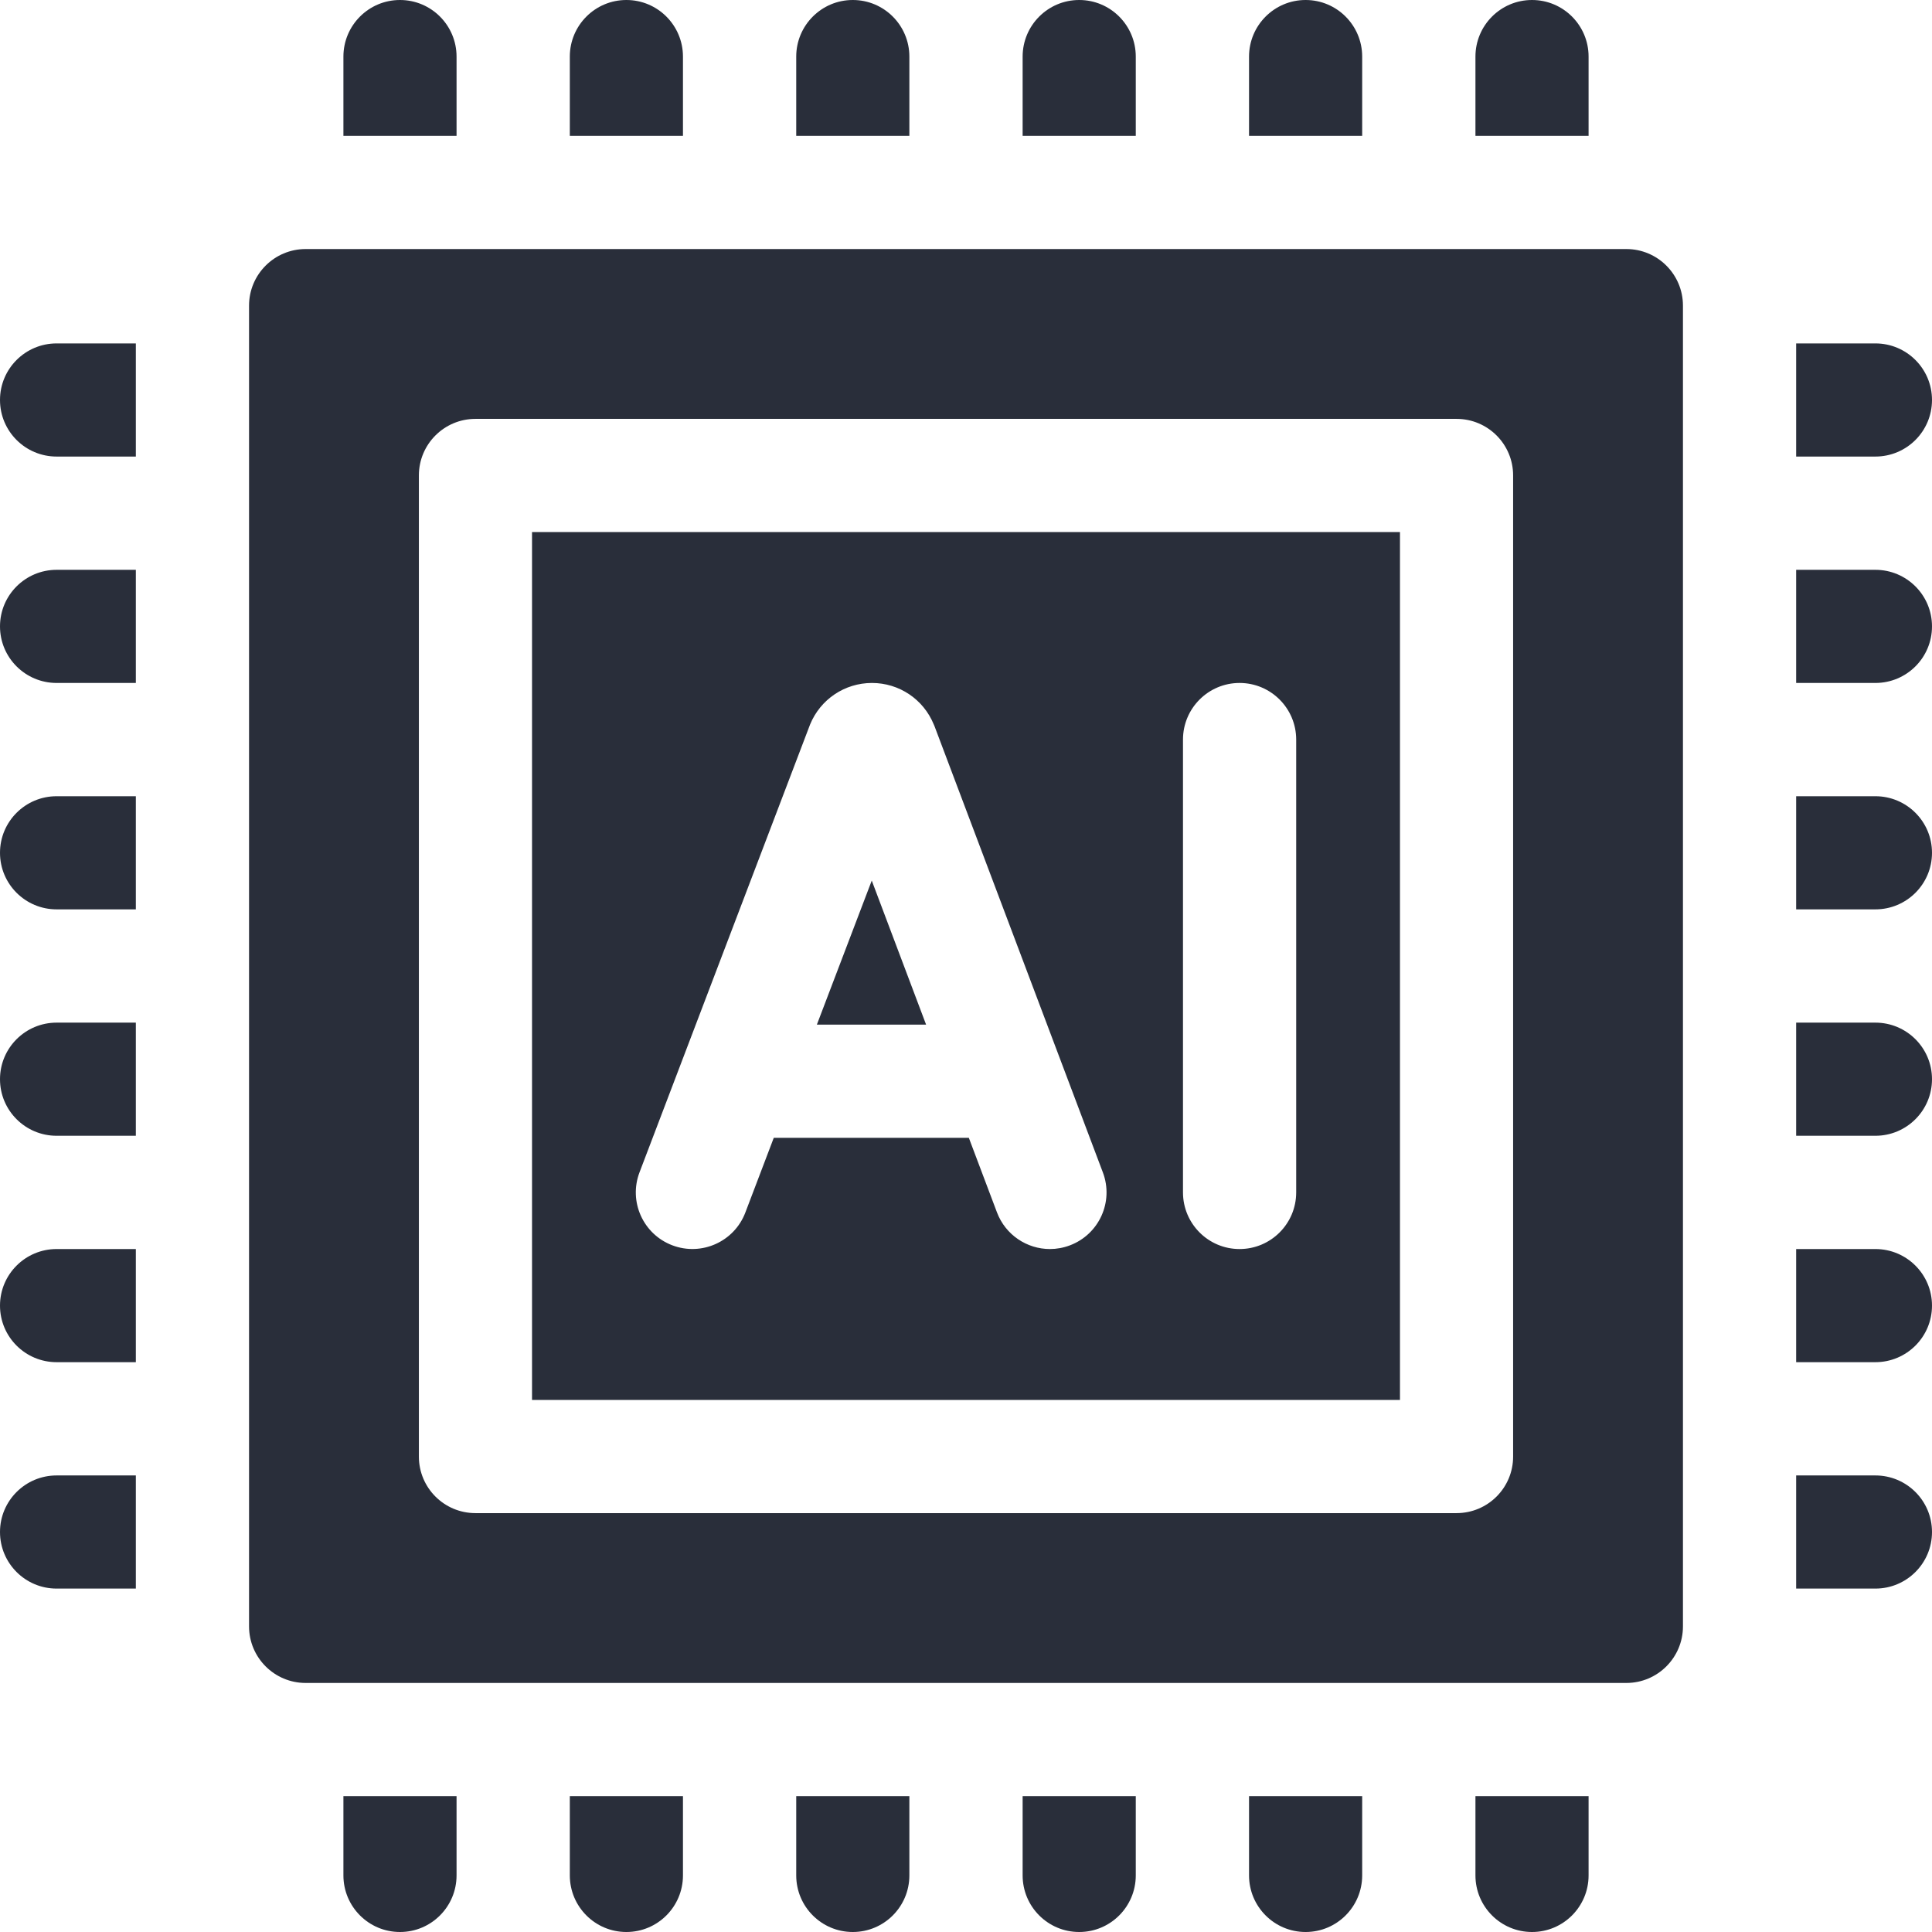 <svg width="32" height="32" viewBox="0 0 32 32" fill="none" xmlns="http://www.w3.org/2000/svg">
<g id="Vector">
<path d="M14.439 14.585L13.53 16.971H15.339L14.439 14.585Z" fill="#292E3A"/>
<path d="M8.812 23.188H23.188V8.812H8.812V23.188ZM19.594 12.25C19.594 11.732 20.014 11.312 20.531 11.312C21.049 11.312 21.469 11.732 21.469 12.25V19.75C21.469 20.268 21.049 20.688 20.531 20.688C20.014 20.688 19.594 20.268 19.594 19.75V12.25ZM10.593 19.416L13.409 12.022C13.412 12.015 13.414 12.008 13.417 12.001C13.588 11.583 13.99 11.313 14.441 11.312H14.442C14.893 11.312 15.295 11.582 15.466 11.999C15.47 12.007 15.473 12.016 15.477 12.024L18.267 19.419C18.45 19.903 18.206 20.444 17.721 20.627C17.612 20.668 17.5 20.688 17.39 20.688C17.011 20.688 16.655 20.456 16.513 20.081L16.047 18.846H12.816L12.345 20.084C12.161 20.567 11.619 20.81 11.135 20.626C10.651 20.442 10.408 19.9 10.593 19.416Z" fill="#292E3A"/>
<path d="M26.938 4.125H5.062C4.545 4.125 4.125 4.545 4.125 5.062V26.938C4.125 27.455 4.545 27.875 5.062 27.875H26.938C27.455 27.875 27.875 27.455 27.875 26.938V5.062C27.875 4.545 27.455 4.125 26.938 4.125ZM25.062 24.125C25.062 24.643 24.643 25.062 24.125 25.062H7.875C7.357 25.062 6.938 24.643 6.938 24.125V7.875C6.938 7.357 7.357 6.938 7.875 6.938H24.125C24.643 6.938 25.062 7.357 25.062 7.875V24.125Z" fill="#292E3A"/>
<path d="M26.312 0.938C26.312 0.42 25.893 0 25.375 0C24.857 0 24.438 0.42 24.438 0.938V2.25H26.312V0.938Z" fill="#292E3A"/>
<path d="M22.562 0.938C22.562 0.42 22.143 0 21.625 0C21.107 0 20.688 0.42 20.688 0.938V2.25H22.562V0.938Z" fill="#292E3A"/>
<path d="M18.812 0.938C18.812 0.42 18.393 0 17.875 0C17.357 0 16.938 0.42 16.938 0.938V2.25H18.812V0.938Z" fill="#292E3A"/>
<path d="M15.062 0.938C15.062 0.42 14.643 0 14.125 0C13.607 0 13.188 0.42 13.188 0.938V2.25H15.062V0.938Z" fill="#292E3A"/>
<path d="M11.312 0.938C11.312 0.42 10.893 0 10.375 0C9.857 0 9.438 0.42 9.438 0.938V2.25H11.312V0.938Z" fill="#292E3A"/>
<path d="M7.562 0.938C7.562 0.42 7.143 0 6.625 0C6.107 0 5.688 0.42 5.688 0.938V2.25H7.562V0.938Z" fill="#292E3A"/>
<path d="M24.438 31.062C24.438 31.58 24.857 32 25.375 32C25.893 32 26.312 31.58 26.312 31.062V29.75H24.438V31.062Z" fill="#292E3A"/>
<path d="M20.688 31.062C20.688 31.58 21.107 32 21.625 32C22.143 32 22.562 31.58 22.562 31.062V29.75H20.688V31.062Z" fill="#292E3A"/>
<path d="M16.938 31.062C16.938 31.58 17.357 32 17.875 32C18.393 32 18.812 31.58 18.812 31.062V29.75H16.938V31.062Z" fill="#292E3A"/>
<path d="M13.188 31.062C13.188 31.58 13.607 32 14.125 32C14.643 32 15.062 31.58 15.062 31.062V29.75H13.188V31.062Z" fill="#292E3A"/>
<path d="M9.438 31.062C9.438 31.58 9.857 32 10.375 32C10.893 32 11.312 31.58 11.312 31.062V29.75H9.438V31.062Z" fill="#292E3A"/>
<path d="M5.688 31.062C5.688 31.58 6.107 32 6.625 32C7.143 32 7.562 31.58 7.562 31.062V29.75H5.688V31.062Z" fill="#292E3A"/>
<path d="M0 6.625C0 7.143 0.42 7.562 0.938 7.562H2.25V5.688H0.938C0.42 5.688 0 6.107 0 6.625Z" fill="#292E3A"/>
<path d="M0 10.375C0 10.893 0.42 11.312 0.938 11.312H2.25V9.438H0.938C0.42 9.438 0 9.857 0 10.375Z" fill="#292E3A"/>
<path d="M0 14.125C0 14.643 0.42 15.062 0.938 15.062H2.25V13.188H0.938C0.42 13.188 0 13.607 0 14.125Z" fill="#292E3A"/>
<path d="M0 17.875C0 18.393 0.42 18.812 0.938 18.812H2.25V16.938H0.938C0.42 16.938 0 17.357 0 17.875Z" fill="#292E3A"/>
<path d="M0 21.625C0 22.143 0.42 22.562 0.938 22.562H2.25V20.688H0.938C0.42 20.688 0 21.107 0 21.625Z" fill="#292E3A"/>
<path d="M0 25.375C0 25.893 0.42 26.312 0.938 26.312H2.25V24.438H0.938C0.42 24.438 0 24.857 0 25.375Z" fill="#292E3A"/>
<path d="M32 6.625C32 6.107 31.58 5.688 31.062 5.688H29.75V7.562H31.062C31.58 7.562 32 7.143 32 6.625Z" fill="#292E3A"/>
<path d="M31.062 9.438H29.75V11.312H31.062C31.58 11.312 32 10.893 32 10.375C32 9.857 31.58 9.438 31.062 9.438Z" fill="#292E3A"/>
<path d="M31.062 13.188H29.75V15.062H31.062C31.58 15.062 32 14.643 32 14.125C32 13.607 31.58 13.188 31.062 13.188Z" fill="#292E3A"/>
<path d="M31.062 16.938H29.75V18.812H31.062C31.58 18.812 32 18.393 32 17.875C32 17.357 31.58 16.938 31.062 16.938Z" fill="#292E3A"/>
<path d="M31.062 20.688H29.75V22.562H31.062C31.58 22.562 32 22.143 32 21.625C32 21.107 31.58 20.688 31.062 20.688Z" fill="#292E3A"/>
<path d="M31.062 24.438H29.75V26.312H31.062C31.58 26.312 32 25.893 32 25.375C32 24.857 31.58 24.438 31.062 24.438Z" fill="#292E3A"/>
</g>
</svg>
